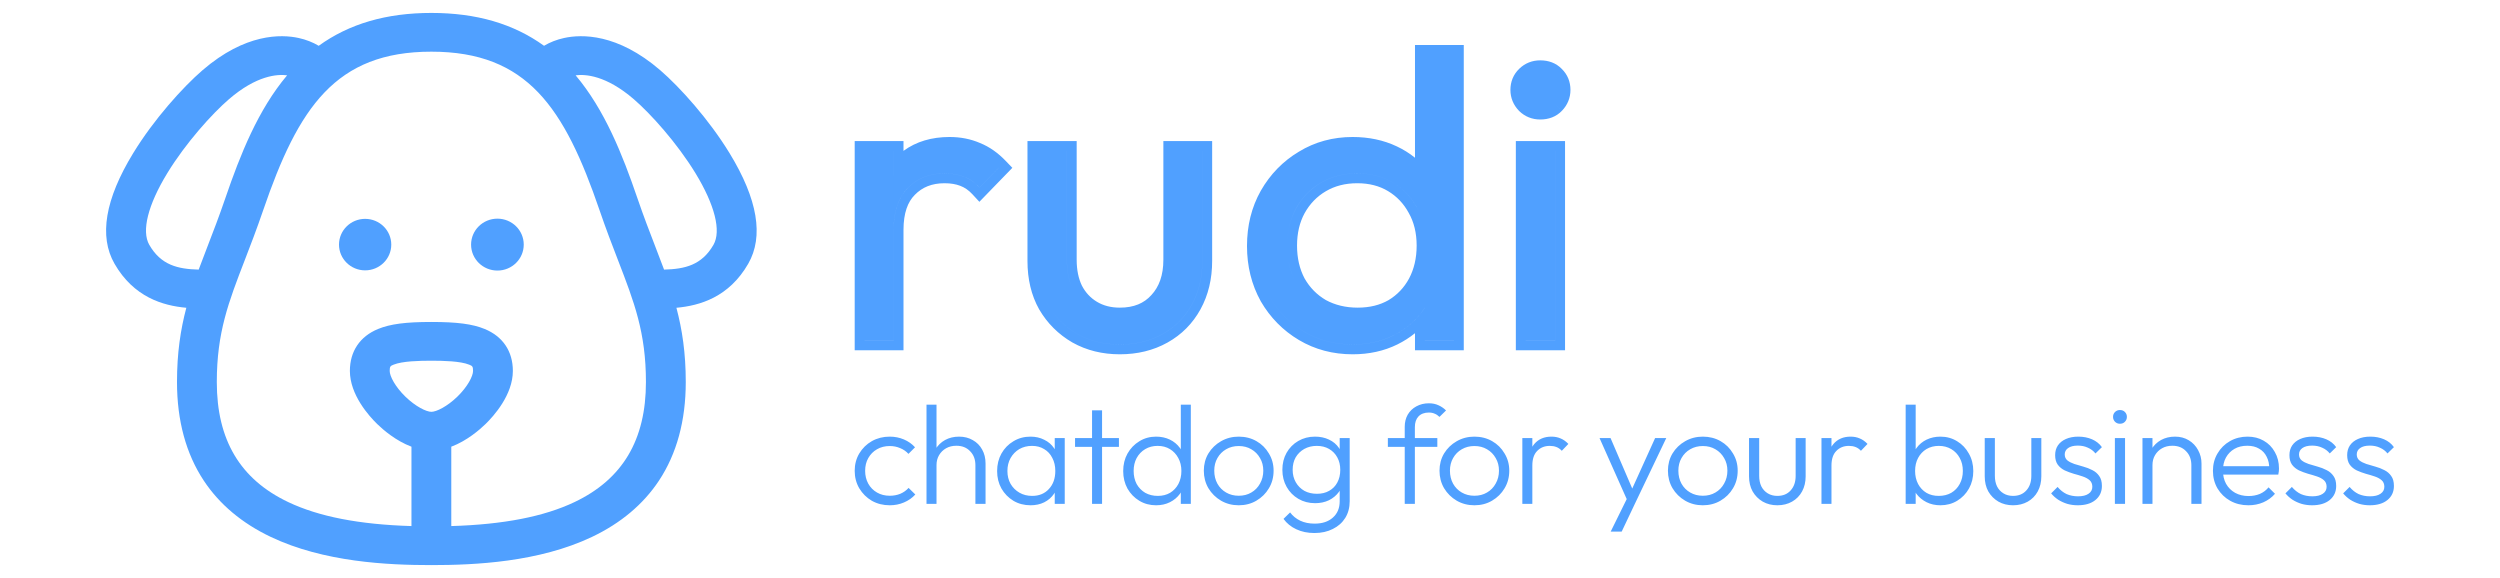 <svg width="173" height="40" viewBox="0 0 173 40" fill="none" xmlns="http://www.w3.org/2000/svg">
<path d="M50.492 10.61C49.06 8.263 47.047 6.03 45.688 4.859C42.721 2.302 40.246 2.364 39.035 2.629C38.526 2.74 38.059 2.924 37.647 3.168C35.533 1.642 32.962 0.895 29.851 0.895C26.74 0.895 24.169 1.642 22.055 3.169C21.643 2.924 21.176 2.74 20.667 2.629C19.456 2.364 16.981 2.302 14.014 4.859C12.655 6.031 10.642 8.263 9.21 10.61C7.27 13.788 6.838 16.358 7.925 18.251C9.253 20.561 11.268 21.152 12.894 21.298C12.494 22.809 12.248 24.424 12.248 26.438C12.248 29.107 12.872 31.403 14.103 33.262C15.186 34.897 16.744 36.206 18.735 37.153C22.414 38.903 26.841 39.105 29.851 39.105C32.861 39.105 37.288 38.903 40.967 37.153C42.958 36.206 44.516 34.897 45.599 33.262C46.83 31.403 47.455 29.107 47.455 26.438C47.455 24.425 47.208 22.809 46.808 21.298C48.434 21.152 50.449 20.561 51.777 18.251C52.864 16.359 52.432 13.788 50.492 10.61ZM13.749 18.657C12.31 18.62 11.139 18.349 10.33 16.942C9.782 15.987 10.236 14.178 11.579 11.979C12.853 9.892 14.682 7.866 15.842 6.866C17.757 5.214 19.193 5.123 19.869 5.212C17.858 7.597 16.626 10.696 15.595 13.71C15.168 14.958 14.757 16.023 14.359 17.054C14.146 17.605 13.942 18.135 13.749 18.657ZM28.053 27.448C27.34 26.755 26.967 26.027 26.967 25.667C26.967 25.345 27.024 25.322 27.235 25.235C27.836 24.989 29.016 24.961 29.851 24.961C30.686 24.961 31.866 24.989 32.467 25.235C32.678 25.322 32.735 25.345 32.735 25.667C32.735 26.027 32.362 26.755 31.649 27.448C30.948 28.13 30.199 28.498 29.851 28.498C29.503 28.498 28.754 28.13 28.053 27.448ZM39.757 34.744C37.642 35.75 34.842 36.296 31.229 36.404V30.911C32.311 30.505 33.192 29.738 33.597 29.345C34.166 28.791 35.49 27.324 35.49 25.667C35.49 24.311 34.796 23.28 33.536 22.764C32.696 22.42 31.628 22.28 29.851 22.28C28.074 22.28 27.006 22.42 26.166 22.764C24.906 23.28 24.212 24.311 24.212 25.667C24.212 27.324 25.536 28.791 26.105 29.345C26.51 29.739 27.391 30.505 28.473 30.911V36.404C24.86 36.296 22.06 35.75 19.945 34.744C16.62 33.163 15.003 30.445 15.003 26.438C15.003 23.009 15.815 20.907 16.939 17.997C17.327 16.992 17.766 15.853 18.21 14.556C20.645 7.435 23.222 3.576 29.851 3.576C36.48 3.576 39.056 7.435 41.492 14.556C41.935 15.853 42.375 16.992 42.763 17.997C43.887 20.907 44.699 23.009 44.699 26.438C44.699 30.445 43.082 33.163 39.757 34.744ZM49.372 16.942C48.563 18.349 47.392 18.62 45.953 18.657C45.76 18.135 45.556 17.605 45.343 17.054C44.945 16.023 44.534 14.958 44.107 13.71C43.076 10.696 41.844 7.597 39.833 5.212C40.509 5.124 41.945 5.214 43.861 6.866C45.021 7.866 46.849 9.892 48.123 11.979C49.465 14.178 49.921 15.987 49.372 16.942Z" fill="#50A0FF"/>
<path d="M25.267 15.145C24.27 15.145 23.459 15.942 23.459 16.927C23.459 17.911 24.27 18.709 25.267 18.709C26.265 18.709 27.076 17.911 27.076 16.927C27.076 15.942 26.265 15.145 25.267 15.145Z" fill="#50A0FF"/>
<path d="M34.422 15.131C33.415 15.131 32.599 15.935 32.599 16.927C32.599 17.919 33.415 18.723 34.422 18.723C35.427 18.723 36.243 17.919 36.243 16.927C36.244 15.935 35.427 15.131 34.422 15.131Z" fill="#50A0FF"/>
<path fill-rule="evenodd" clip-rule="evenodd" d="M59.145 9.76V24.238H62.522V15.91C62.522 14.734 62.82 13.968 63.303 13.487L63.309 13.48C63.821 12.956 64.485 12.68 65.362 12.68C65.796 12.68 66.152 12.744 66.444 12.857L66.449 12.859L66.454 12.861C66.746 12.969 67.024 13.155 67.287 13.439L67.773 13.965L70.054 11.614L69.602 11.142C69.067 10.582 68.473 10.16 67.816 9.896C67.166 9.615 66.461 9.48 65.708 9.48C64.476 9.48 63.402 9.794 62.522 10.44V9.76H59.145ZM61.881 15.187C61.856 15.415 61.843 15.656 61.843 15.91V23.559H59.824V23.557H61.842V15.908C61.842 14.624 62.169 13.656 62.823 13.005C63.477 12.335 64.323 12 65.361 12C65.861 12 66.304 12.074 66.688 12.223C67.092 12.372 67.457 12.623 67.784 12.977L69.111 11.609C69.111 11.61 69.112 11.61 69.112 11.611L67.785 12.978C67.7 12.886 67.611 12.8 67.52 12.722C67.264 12.5 66.987 12.335 66.689 12.225C66.305 12.076 65.862 12.001 65.362 12.001C64.324 12.001 63.478 12.336 62.824 13.006C62.714 13.116 62.613 13.235 62.522 13.362C62.176 13.843 61.963 14.451 61.881 15.187ZM61.843 12.16V10.438H61.842V12.161C61.843 12.161 61.843 12.16 61.843 12.16ZM74.208 23.699L74.213 23.702L74.218 23.704C75.195 24.251 76.291 24.517 77.491 24.517C78.707 24.517 79.814 24.252 80.793 23.704C81.77 23.158 82.534 22.387 83.076 21.401C83.619 20.413 83.881 19.293 83.881 18.059V9.76H80.505V17.976C80.505 19.054 80.208 19.844 79.676 20.418L79.673 20.421L79.669 20.425C79.165 20.984 78.467 21.289 77.491 21.289C76.868 21.289 76.347 21.148 75.908 20.884C75.464 20.617 75.119 20.249 74.867 19.766C74.634 19.281 74.506 18.691 74.506 17.976V9.76H71.101V18.059C71.101 19.309 71.362 20.433 71.909 21.407L71.912 21.412L71.915 21.416C72.475 22.375 73.242 23.138 74.208 23.699ZM87.243 20.845L87.246 20.851L87.25 20.858C87.903 21.979 88.782 22.872 89.883 23.528C90.996 24.19 92.242 24.517 93.605 24.517C94.735 24.517 95.772 24.293 96.704 23.832C97.146 23.613 97.55 23.355 97.917 23.057V24.238H101.293V3.115H97.917V10.916C97.538 10.609 97.12 10.347 96.664 10.132C95.737 9.693 94.713 9.48 93.605 9.48C92.24 9.48 90.992 9.817 89.879 10.499C88.777 11.157 87.899 12.061 87.247 13.2L87.245 13.204C86.605 14.34 86.292 15.62 86.292 17.026C86.292 18.416 86.606 19.694 87.243 20.845ZM98.422 21.549C98.267 21.76 98.099 21.957 97.917 22.142C97.488 22.576 96.983 22.937 96.403 23.224C95.576 23.634 94.644 23.838 93.605 23.838C92.355 23.838 91.23 23.54 90.23 22.945C89.23 22.349 88.432 21.54 87.836 20.516C87.787 20.427 87.739 20.336 87.694 20.245C87.739 20.335 87.786 20.425 87.835 20.514C88.431 21.538 89.229 22.348 90.229 22.943C91.229 23.539 92.354 23.837 93.604 23.837C94.643 23.837 95.575 23.632 96.402 23.222C97.229 22.813 97.902 22.255 98.421 21.547C98.482 21.466 98.539 21.383 98.594 21.299V21.302C98.54 21.386 98.482 21.468 98.422 21.549ZM98.595 23.557V23.559H100.614V3.794H100.614V23.557H98.595ZM97.988 14.246C98.018 14.297 98.047 14.349 98.076 14.402C98.123 14.486 98.168 14.571 98.21 14.657C98.168 14.57 98.123 14.485 98.075 14.401C97.671 13.656 97.114 13.07 96.402 12.642C95.691 12.214 94.864 12 93.922 12C92.979 12 92.143 12.214 91.412 12.642C90.681 13.07 90.105 13.665 89.681 14.428C89.278 15.173 89.076 16.029 89.076 16.997C89.076 17.903 89.252 18.719 89.606 19.445C89.253 18.719 89.076 17.904 89.076 16.998C89.076 16.031 89.278 15.175 89.682 14.43C90.105 13.667 90.682 13.072 91.413 12.643C92.144 12.215 92.98 12.001 93.922 12.001C94.865 12.001 95.692 12.215 96.403 12.643C97.064 13.041 97.592 13.575 97.988 14.246ZM98.032 16.998C98.032 17.868 97.852 18.621 97.507 19.274C97.161 19.911 96.69 20.405 96.088 20.769C95.495 21.109 94.79 21.289 93.951 21.289C93.115 21.289 92.385 21.109 91.747 20.763C91.127 20.398 90.64 19.903 90.277 19.268C89.934 18.617 89.755 17.865 89.755 16.998C89.755 16.129 89.935 15.388 90.277 14.756C90.643 14.098 91.134 13.593 91.756 13.229C92.371 12.868 93.087 12.68 93.922 12.68C94.758 12.68 95.461 12.868 96.053 13.225C96.659 13.589 97.132 14.085 97.48 14.726L97.483 14.732L97.486 14.737C97.843 15.365 98.032 16.112 98.032 16.998ZM104.896 9.76V24.238H108.301V9.76H104.896ZM105.115 7.67L105.123 7.679L105.132 7.687C105.531 8.074 106.029 8.269 106.584 8.269C107.158 8.269 107.683 8.086 108.083 7.669C108.083 7.67 108.082 7.67 108.082 7.67L107.594 7.2L108.083 7.669C108.468 7.27 108.676 6.778 108.676 6.222C108.676 5.661 108.476 5.16 108.074 4.767C107.676 4.356 107.154 4.176 106.584 4.176C106.029 4.176 105.531 4.371 105.132 4.758C104.724 5.152 104.521 5.657 104.521 6.222C104.521 6.778 104.73 7.271 105.115 7.67ZM77.491 23.838C76.395 23.838 75.414 23.596 74.549 23.112C73.683 22.61 73.001 21.931 72.501 21.074C72.451 20.985 72.403 20.895 72.359 20.803C72.403 20.895 72.45 20.984 72.5 21.073C73 21.929 73.683 22.608 74.548 23.111C75.413 23.595 76.394 23.837 77.49 23.837C78.606 23.837 79.596 23.595 80.461 23.111C81.326 22.627 81.999 21.948 82.48 21.073C82.961 20.198 83.201 19.193 83.201 18.058V10.438H83.202V18.059C83.202 19.195 82.962 20.2 82.481 21.074C82 21.949 81.327 22.628 80.462 23.112C79.597 23.596 78.606 23.838 77.491 23.838ZM73.828 17.976C73.828 18.775 73.972 19.473 74.26 20.068C74.26 20.068 74.26 20.068 74.26 20.068C73.971 19.472 73.827 18.774 73.827 17.974V10.438H73.828V17.976ZM107.623 23.559H105.575V23.557H107.622V10.438H107.623V23.559Z" fill="#50A0FF"/>
<path d="M61.569 34.965C61.114 34.965 60.702 34.862 60.333 34.655C59.97 34.442 59.68 34.154 59.462 33.792C59.251 33.431 59.145 33.027 59.145 32.581C59.145 32.135 59.251 31.734 59.462 31.379C59.68 31.017 59.97 30.732 60.333 30.526C60.702 30.319 61.114 30.215 61.569 30.215C61.919 30.215 62.245 30.28 62.549 30.409C62.852 30.538 63.109 30.72 63.32 30.952L62.865 31.408C62.707 31.233 62.516 31.101 62.291 31.01C62.067 30.913 61.827 30.865 61.569 30.865C61.24 30.865 60.946 30.939 60.689 31.088C60.432 31.236 60.23 31.44 60.085 31.698C59.94 31.951 59.868 32.245 59.868 32.581C59.868 32.91 59.94 33.208 60.085 33.472C60.23 33.731 60.432 33.935 60.689 34.083C60.946 34.232 61.24 34.306 61.569 34.306C61.833 34.306 62.077 34.261 62.301 34.17C62.526 34.074 62.717 33.938 62.875 33.763L63.34 34.219C63.123 34.458 62.859 34.642 62.549 34.772C62.245 34.901 61.919 34.965 61.569 34.965ZM67.498 34.868V32.193C67.498 31.792 67.376 31.469 67.132 31.224C66.894 30.971 66.578 30.846 66.182 30.846C65.911 30.846 65.674 30.904 65.469 31.02C65.265 31.136 65.103 31.295 64.985 31.495C64.866 31.695 64.807 31.925 64.807 32.183L64.49 32.009C64.49 31.666 64.572 31.359 64.737 31.088C64.902 30.816 65.123 30.603 65.4 30.448C65.684 30.293 66.007 30.215 66.37 30.215C66.726 30.215 67.042 30.296 67.32 30.458C67.597 30.613 67.811 30.829 67.963 31.107C68.121 31.385 68.2 31.708 68.2 32.077V34.868H67.498ZM64.114 34.868V28.005H64.807V34.868H64.114ZM71.316 34.965C70.874 34.965 70.478 34.862 70.129 34.655C69.779 34.442 69.502 34.158 69.298 33.802C69.1 33.447 69.001 33.046 69.001 32.6C69.001 32.148 69.1 31.744 69.298 31.388C69.502 31.026 69.779 30.742 70.129 30.535C70.478 30.322 70.871 30.215 71.306 30.215C71.662 30.215 71.979 30.286 72.256 30.429C72.539 30.564 72.767 30.758 72.938 31.01C73.116 31.256 73.225 31.543 73.265 31.873V33.298C73.225 33.628 73.116 33.919 72.938 34.17C72.767 34.422 72.539 34.62 72.256 34.762C71.979 34.898 71.665 34.965 71.316 34.965ZM71.425 34.316C71.906 34.316 72.292 34.158 72.582 33.841C72.879 33.524 73.027 33.107 73.027 32.59C73.027 32.248 72.958 31.947 72.82 31.689C72.688 31.424 72.5 31.22 72.256 31.078C72.018 30.93 71.738 30.855 71.415 30.855C71.085 30.855 70.791 30.93 70.534 31.078C70.284 31.227 70.082 31.434 69.931 31.698C69.786 31.957 69.713 32.254 69.713 32.59C69.713 32.926 69.786 33.224 69.931 33.482C70.082 33.741 70.287 33.944 70.544 34.093C70.801 34.242 71.095 34.316 71.425 34.316ZM72.988 34.868V33.647L73.126 32.523L72.988 31.427V30.312H73.68V34.868H72.988ZM75.57 34.868V28.393H76.263V34.868H75.57ZM74.393 30.923V30.312H77.43V30.923H74.393ZM80.001 34.965C79.572 34.965 79.186 34.862 78.843 34.655C78.5 34.449 78.227 34.167 78.022 33.812C77.824 33.45 77.725 33.046 77.725 32.6C77.725 32.148 77.824 31.744 78.022 31.388C78.227 31.026 78.5 30.742 78.843 30.535C79.186 30.322 79.572 30.215 80.001 30.215C80.35 30.215 80.667 30.283 80.951 30.419C81.234 30.555 81.468 30.748 81.653 31.001C81.844 31.246 81.956 31.537 81.989 31.873V33.298C81.95 33.628 81.838 33.919 81.653 34.17C81.475 34.416 81.244 34.61 80.96 34.752C80.677 34.894 80.357 34.965 80.001 34.965ZM80.12 34.316C80.443 34.316 80.726 34.245 80.97 34.103C81.214 33.954 81.406 33.751 81.544 33.492C81.683 33.227 81.752 32.926 81.752 32.59C81.752 32.248 81.679 31.947 81.534 31.689C81.396 31.43 81.204 31.227 80.96 31.078C80.716 30.93 80.433 30.855 80.11 30.855C79.786 30.855 79.499 30.93 79.249 31.078C78.998 31.227 78.8 31.434 78.655 31.698C78.517 31.957 78.448 32.254 78.448 32.59C78.448 32.926 78.517 33.227 78.655 33.492C78.8 33.751 78.998 33.954 79.249 34.103C79.506 34.245 79.796 34.316 80.12 34.316ZM82.405 34.868H81.712V33.647L81.851 32.523L81.712 31.427V28.005H82.405V34.868ZM85.719 34.965C85.27 34.965 84.861 34.859 84.492 34.645C84.129 34.432 83.839 34.145 83.621 33.783C83.41 33.421 83.305 33.017 83.305 32.571C83.305 32.132 83.41 31.734 83.621 31.379C83.839 31.023 84.129 30.742 84.492 30.535C84.861 30.322 85.27 30.215 85.719 30.215C86.174 30.215 86.583 30.319 86.945 30.526C87.308 30.732 87.595 31.017 87.806 31.379C88.024 31.734 88.133 32.132 88.133 32.571C88.133 33.023 88.024 33.431 87.806 33.792C87.595 34.148 87.308 34.432 86.945 34.645C86.583 34.859 86.174 34.965 85.719 34.965ZM85.719 34.306C86.048 34.306 86.339 34.232 86.589 34.083C86.847 33.935 87.048 33.728 87.193 33.463C87.344 33.198 87.42 32.901 87.42 32.571C87.42 32.241 87.344 31.951 87.193 31.698C87.048 31.44 86.847 31.236 86.589 31.088C86.339 30.939 86.048 30.865 85.719 30.865C85.395 30.865 85.105 30.939 84.848 31.088C84.591 31.236 84.39 31.44 84.245 31.698C84.099 31.951 84.027 32.241 84.027 32.571C84.027 32.907 84.099 33.208 84.245 33.472C84.39 33.731 84.591 33.935 84.848 34.083C85.105 34.232 85.395 34.306 85.719 34.306ZM90.956 36.885C90.487 36.885 90.069 36.798 89.699 36.623C89.337 36.455 89.043 36.216 88.819 35.906L89.274 35.46C89.459 35.705 89.693 35.896 89.976 36.032C90.26 36.167 90.593 36.235 90.976 36.235C91.503 36.235 91.922 36.096 92.232 35.819C92.549 35.541 92.707 35.163 92.707 34.684V33.55L92.845 32.513L92.707 31.485V30.312H93.399V34.684C93.399 35.124 93.297 35.508 93.093 35.838C92.888 36.167 92.601 36.423 92.232 36.604C91.869 36.791 91.444 36.885 90.956 36.885ZM91.005 34.82C90.576 34.82 90.191 34.72 89.848 34.52C89.505 34.319 89.234 34.044 89.037 33.696C88.839 33.346 88.74 32.952 88.74 32.513C88.74 32.073 88.835 31.682 89.027 31.34C89.225 30.991 89.495 30.716 89.838 30.516C90.181 30.316 90.567 30.215 90.995 30.215C91.358 30.215 91.681 30.283 91.965 30.419C92.255 30.555 92.486 30.748 92.657 31.001C92.835 31.246 92.944 31.537 92.984 31.873V33.162C92.944 33.492 92.835 33.783 92.657 34.035C92.479 34.28 92.248 34.474 91.965 34.616C91.681 34.752 91.361 34.82 91.005 34.82ZM91.134 34.17C91.457 34.17 91.737 34.103 91.975 33.967C92.219 33.831 92.407 33.641 92.539 33.395C92.677 33.143 92.746 32.849 92.746 32.513C92.746 32.183 92.677 31.896 92.539 31.65C92.407 31.404 92.219 31.211 91.975 31.068C91.731 30.926 91.447 30.855 91.124 30.855C90.801 30.855 90.511 30.926 90.253 31.068C90.003 31.211 89.805 31.404 89.66 31.65C89.521 31.896 89.452 32.183 89.452 32.513C89.452 32.836 89.525 33.124 89.67 33.376C89.815 33.628 90.013 33.825 90.263 33.967C90.514 34.103 90.804 34.17 91.134 34.17ZM97.207 34.868V29.537C97.207 29.22 97.276 28.939 97.415 28.693C97.56 28.448 97.758 28.257 98.008 28.122C98.266 27.979 98.556 27.908 98.879 27.908C99.129 27.908 99.35 27.953 99.542 28.044C99.733 28.128 99.908 28.247 100.066 28.403L99.611 28.849C99.505 28.745 99.393 28.671 99.275 28.626C99.162 28.574 99.031 28.548 98.879 28.548C98.569 28.548 98.328 28.638 98.157 28.819C97.992 28.994 97.909 29.239 97.909 29.556V34.868H97.207ZM96.04 30.923V30.312H99.463V30.923H96.04ZM102.028 34.965C101.579 34.965 101.17 34.859 100.801 34.645C100.438 34.432 100.148 34.145 99.93 33.783C99.719 33.421 99.614 33.017 99.614 32.571C99.614 32.132 99.719 31.734 99.93 31.379C100.148 31.023 100.438 30.742 100.801 30.535C101.17 30.322 101.579 30.215 102.028 30.215C102.483 30.215 102.892 30.319 103.254 30.526C103.617 30.732 103.904 31.017 104.115 31.379C104.333 31.734 104.442 32.132 104.442 32.571C104.442 33.023 104.333 33.431 104.115 33.792C103.904 34.148 103.617 34.432 103.254 34.645C102.892 34.859 102.483 34.965 102.028 34.965ZM102.028 34.306C102.358 34.306 102.648 34.232 102.898 34.083C103.156 33.935 103.357 33.728 103.502 33.463C103.654 33.198 103.729 32.901 103.729 32.571C103.729 32.241 103.654 31.951 103.502 31.698C103.357 31.44 103.156 31.236 102.898 31.088C102.648 30.939 102.358 30.865 102.028 30.865C101.705 30.865 101.414 30.939 101.157 31.088C100.9 31.236 100.699 31.44 100.554 31.698C100.409 31.951 100.336 32.241 100.336 32.571C100.336 32.907 100.409 33.208 100.554 33.472C100.699 33.731 100.9 33.935 101.157 34.083C101.414 34.232 101.705 34.306 102.028 34.306ZM105.346 34.868V30.312H106.038V34.868H105.346ZM106.038 32.212L105.751 32.086C105.751 31.511 105.893 31.056 106.177 30.72C106.467 30.383 106.862 30.215 107.364 30.215C107.595 30.215 107.806 30.257 107.997 30.341C108.188 30.419 108.366 30.545 108.531 30.72L108.076 31.195C107.964 31.072 107.839 30.984 107.7 30.933C107.568 30.881 107.416 30.855 107.245 30.855C106.889 30.855 106.599 30.971 106.374 31.204C106.15 31.43 106.038 31.766 106.038 32.212ZM112.725 34.888L110.687 30.312H111.449L113.091 34.132H112.804L114.535 30.312H115.307L113.121 34.888H112.725ZM111.459 36.788L112.735 34.2L113.121 34.888L112.22 36.788H111.459ZM117.835 34.965C117.386 34.965 116.977 34.859 116.608 34.645C116.245 34.432 115.955 34.145 115.737 33.783C115.526 33.421 115.421 33.017 115.421 32.571C115.421 32.132 115.526 31.734 115.737 31.379C115.955 31.023 116.245 30.742 116.608 30.535C116.977 30.322 117.386 30.215 117.835 30.215C118.29 30.215 118.698 30.319 119.061 30.526C119.424 30.732 119.711 31.017 119.922 31.379C120.14 31.734 120.248 32.132 120.248 32.571C120.248 33.023 120.14 33.431 119.922 33.792C119.711 34.148 119.424 34.432 119.061 34.645C118.698 34.859 118.29 34.965 117.835 34.965ZM117.835 34.306C118.164 34.306 118.454 34.232 118.705 34.083C118.962 33.935 119.163 33.728 119.309 33.463C119.46 33.198 119.536 32.901 119.536 32.571C119.536 32.241 119.46 31.951 119.309 31.698C119.163 31.44 118.962 31.236 118.705 31.088C118.454 30.939 118.164 30.865 117.835 30.865C117.511 30.865 117.221 30.939 116.964 31.088C116.707 31.236 116.505 31.44 116.36 31.698C116.215 31.951 116.143 32.241 116.143 32.571C116.143 32.907 116.215 33.208 116.36 33.472C116.505 33.731 116.707 33.935 116.964 34.083C117.221 34.232 117.511 34.306 117.835 34.306ZM122.992 34.965C122.616 34.965 122.28 34.881 121.983 34.713C121.686 34.539 121.452 34.303 121.281 34.006C121.116 33.708 121.033 33.359 121.033 32.959V30.312H121.736V32.93C121.736 33.208 121.785 33.45 121.884 33.657C121.99 33.864 122.138 34.025 122.329 34.141C122.521 34.258 122.742 34.316 122.992 34.316C123.382 34.316 123.688 34.19 123.912 33.938C124.143 33.686 124.259 33.35 124.259 32.93V30.312H124.951V32.959C124.951 33.353 124.869 33.702 124.704 34.006C124.539 34.309 124.308 34.545 124.011 34.713C123.715 34.881 123.375 34.965 122.992 34.965ZM126.046 34.868V30.312H126.738V34.868H126.046ZM126.738 32.212L126.452 32.086C126.452 31.511 126.593 31.056 126.877 30.72C127.167 30.383 127.563 30.215 128.064 30.215C128.295 30.215 128.506 30.257 128.697 30.341C128.889 30.419 129.067 30.545 129.232 30.72L128.776 31.195C128.664 31.072 128.539 30.984 128.4 30.933C128.269 30.881 128.117 30.855 127.945 30.855C127.589 30.855 127.299 30.971 127.075 31.204C126.851 31.43 126.738 31.766 126.738 32.212ZM134.276 34.965C133.92 34.965 133.6 34.894 133.317 34.752C133.033 34.61 132.799 34.416 132.614 34.17C132.436 33.919 132.327 33.628 132.288 33.298V31.873C132.327 31.537 132.439 31.246 132.624 31.001C132.809 30.748 133.043 30.555 133.326 30.419C133.617 30.283 133.933 30.215 134.276 30.215C134.705 30.215 135.091 30.322 135.434 30.535C135.777 30.742 136.047 31.026 136.245 31.388C136.449 31.744 136.552 32.148 136.552 32.6C136.552 33.046 136.453 33.447 136.255 33.802C136.057 34.158 135.783 34.442 135.434 34.655C135.091 34.862 134.705 34.965 134.276 34.965ZM131.872 34.868V28.005H132.565V31.427L132.426 32.523L132.565 33.647V34.868H131.872ZM134.157 34.316C134.487 34.316 134.777 34.245 135.028 34.103C135.279 33.954 135.473 33.751 135.612 33.492C135.757 33.227 135.829 32.926 135.829 32.59C135.829 32.248 135.757 31.947 135.612 31.689C135.473 31.43 135.279 31.227 135.028 31.078C134.777 30.93 134.491 30.855 134.167 30.855C133.844 30.855 133.557 30.93 133.307 31.078C133.063 31.227 132.871 31.43 132.733 31.689C132.594 31.947 132.525 32.248 132.525 32.59C132.525 32.926 132.594 33.227 132.733 33.492C132.871 33.751 133.063 33.954 133.307 34.103C133.551 34.245 133.834 34.316 134.157 34.316ZM139.302 34.965C138.926 34.965 138.589 34.881 138.292 34.713C137.996 34.539 137.761 34.303 137.59 34.006C137.425 33.708 137.343 33.359 137.343 32.959V30.312H138.045V32.93C138.045 33.208 138.095 33.45 138.194 33.657C138.299 33.864 138.447 34.025 138.639 34.141C138.83 34.258 139.051 34.316 139.302 34.316C139.691 34.316 139.997 34.19 140.222 33.938C140.452 33.686 140.568 33.35 140.568 32.93V30.312H141.26V32.959C141.26 33.353 141.178 33.702 141.013 34.006C140.848 34.309 140.617 34.545 140.321 34.713C140.024 34.881 139.684 34.965 139.302 34.965ZM143.78 34.965C143.529 34.965 143.288 34.933 143.057 34.868C142.827 34.797 142.616 34.7 142.424 34.578C142.24 34.455 142.078 34.309 141.939 34.141L142.385 33.696C142.569 33.915 142.777 34.08 143.008 34.19C143.245 34.293 143.509 34.345 143.799 34.345C144.109 34.345 144.35 34.287 144.522 34.17C144.7 34.054 144.789 33.892 144.789 33.686C144.789 33.492 144.726 33.34 144.601 33.23C144.476 33.12 144.314 33.033 144.116 32.968C143.925 32.904 143.72 32.842 143.503 32.784C143.285 32.72 143.077 32.642 142.879 32.552C142.681 32.455 142.52 32.322 142.395 32.154C142.276 31.986 142.216 31.766 142.216 31.495C142.216 31.236 142.279 31.013 142.404 30.826C142.536 30.632 142.721 30.484 142.958 30.38C143.203 30.27 143.489 30.215 143.819 30.215C144.169 30.215 144.485 30.277 144.769 30.4C145.053 30.522 145.28 30.703 145.452 30.942L145.006 31.379C144.868 31.204 144.693 31.072 144.482 30.981C144.278 30.884 144.047 30.836 143.789 30.836C143.493 30.836 143.265 30.894 143.107 31.01C142.955 31.12 142.879 31.265 142.879 31.447C142.879 31.621 142.942 31.76 143.067 31.863C143.193 31.96 143.351 32.041 143.542 32.106C143.74 32.164 143.948 32.225 144.165 32.29C144.383 32.348 144.591 32.429 144.789 32.532C144.987 32.629 145.145 32.765 145.264 32.939C145.389 33.107 145.452 33.337 145.452 33.628C145.452 34.035 145.3 34.361 144.996 34.607C144.7 34.846 144.294 34.965 143.78 34.965ZM146.35 34.868V30.312H147.053V34.868H146.35ZM146.696 29.323C146.565 29.323 146.452 29.278 146.36 29.188C146.268 29.091 146.222 28.978 146.222 28.849C146.222 28.713 146.268 28.6 146.36 28.509C146.452 28.419 146.565 28.373 146.696 28.373C146.842 28.373 146.957 28.419 147.043 28.509C147.135 28.6 147.181 28.713 147.181 28.849C147.181 28.978 147.135 29.091 147.043 29.188C146.957 29.278 146.842 29.323 146.696 29.323ZM151.642 34.868V32.193C151.642 31.792 151.52 31.469 151.276 31.224C151.039 30.971 150.722 30.846 150.326 30.846C150.056 30.846 149.818 30.904 149.614 31.02C149.409 31.136 149.248 31.295 149.129 31.495C149.01 31.695 148.951 31.925 148.951 32.183L148.634 32.009C148.634 31.666 148.717 31.359 148.882 31.088C149.047 30.816 149.268 30.603 149.545 30.448C149.828 30.293 150.151 30.215 150.514 30.215C150.87 30.215 151.187 30.299 151.464 30.467C151.741 30.635 151.955 30.862 152.107 31.146C152.265 31.43 152.344 31.741 152.344 32.077V34.868H151.642ZM148.259 34.868V30.312H148.951V34.868H148.259ZM155.589 34.965C155.121 34.965 154.702 34.862 154.332 34.655C153.963 34.449 153.67 34.164 153.452 33.802C153.241 33.44 153.135 33.033 153.135 32.581C153.135 32.135 153.241 31.734 153.452 31.379C153.663 31.017 153.95 30.732 154.313 30.526C154.675 30.319 155.081 30.215 155.529 30.215C155.952 30.215 156.324 30.309 156.647 30.497C156.977 30.684 157.234 30.946 157.419 31.282C157.61 31.611 157.706 31.992 157.706 32.426C157.706 32.477 157.703 32.539 157.696 32.61C157.689 32.675 157.676 32.752 157.657 32.842H153.63V32.261H157.281L157.033 32.474C157.04 32.138 156.981 31.851 156.855 31.611C156.736 31.366 156.562 31.178 156.331 31.049C156.107 30.913 155.833 30.846 155.51 30.846C155.173 30.846 154.88 30.916 154.629 31.059C154.379 31.201 154.181 31.401 154.036 31.66C153.897 31.912 153.828 32.212 153.828 32.561C153.828 32.91 153.9 33.217 154.045 33.482C154.197 33.747 154.405 33.954 154.669 34.103C154.939 34.251 155.249 34.326 155.599 34.326C155.882 34.326 156.143 34.277 156.38 34.18C156.618 34.077 156.819 33.925 156.984 33.725L157.429 34.17C157.211 34.422 156.941 34.62 156.618 34.762C156.301 34.898 155.958 34.965 155.589 34.965ZM159.992 34.965C159.741 34.965 159.501 34.933 159.27 34.868C159.039 34.797 158.828 34.7 158.637 34.578C158.452 34.455 158.291 34.309 158.152 34.141L158.597 33.696C158.782 33.915 158.99 34.08 159.221 34.19C159.458 34.293 159.722 34.345 160.012 34.345C160.322 34.345 160.563 34.287 160.734 34.17C160.912 34.054 161.001 33.892 161.001 33.686C161.001 33.492 160.939 33.34 160.813 33.23C160.688 33.12 160.526 33.033 160.329 32.968C160.137 32.904 159.933 32.842 159.715 32.784C159.498 32.72 159.29 32.642 159.092 32.552C158.894 32.455 158.732 32.322 158.607 32.154C158.488 31.986 158.429 31.766 158.429 31.495C158.429 31.236 158.492 31.013 158.617 30.826C158.749 30.632 158.934 30.484 159.171 30.38C159.415 30.27 159.702 30.215 160.032 30.215C160.381 30.215 160.698 30.277 160.982 30.4C161.265 30.522 161.493 30.703 161.664 30.942L161.219 31.379C161.08 31.204 160.906 31.072 160.695 30.981C160.49 30.884 160.259 30.836 160.002 30.836C159.705 30.836 159.478 30.894 159.319 31.01C159.168 31.12 159.092 31.265 159.092 31.447C159.092 31.621 159.155 31.76 159.28 31.863C159.405 31.96 159.563 32.041 159.755 32.106C159.953 32.164 160.16 32.225 160.378 32.29C160.596 32.348 160.803 32.429 161.001 32.532C161.199 32.629 161.357 32.765 161.476 32.939C161.601 33.107 161.664 33.337 161.664 33.628C161.664 34.035 161.512 34.361 161.209 34.607C160.912 34.846 160.507 34.965 159.992 34.965ZM163.987 34.965C163.737 34.965 163.496 34.933 163.265 34.868C163.034 34.797 162.823 34.7 162.632 34.578C162.447 34.455 162.286 34.309 162.147 34.141L162.592 33.696C162.777 33.915 162.985 34.08 163.216 34.19C163.453 34.293 163.717 34.345 164.007 34.345C164.317 34.345 164.558 34.287 164.729 34.17C164.907 34.054 164.996 33.892 164.996 33.686C164.996 33.492 164.934 33.34 164.808 33.23C164.683 33.12 164.522 33.033 164.324 32.968C164.132 32.904 163.928 32.842 163.71 32.784C163.493 32.72 163.285 32.642 163.087 32.552C162.889 32.455 162.728 32.322 162.602 32.154C162.484 31.986 162.424 31.766 162.424 31.495C162.424 31.236 162.487 31.013 162.612 30.826C162.744 30.632 162.929 30.484 163.166 30.38C163.41 30.27 163.697 30.215 164.027 30.215C164.377 30.215 164.693 30.277 164.977 30.4C165.26 30.522 165.488 30.703 165.659 30.942L165.214 31.379C165.076 31.204 164.901 31.072 164.69 30.981C164.485 30.884 164.254 30.836 163.997 30.836C163.7 30.836 163.473 30.894 163.315 31.01C163.163 31.12 163.087 31.265 163.087 31.447C163.087 31.621 163.15 31.76 163.275 31.863C163.4 31.96 163.559 32.041 163.75 32.106C163.948 32.164 164.155 32.225 164.373 32.29C164.591 32.348 164.799 32.429 164.996 32.532C165.194 32.629 165.353 32.765 165.471 32.939C165.597 33.107 165.659 33.337 165.659 33.628C165.659 34.035 165.508 34.361 165.204 34.607C164.907 34.846 164.502 34.965 163.987 34.965Z" fill="#50A0FF"/>
</svg>
